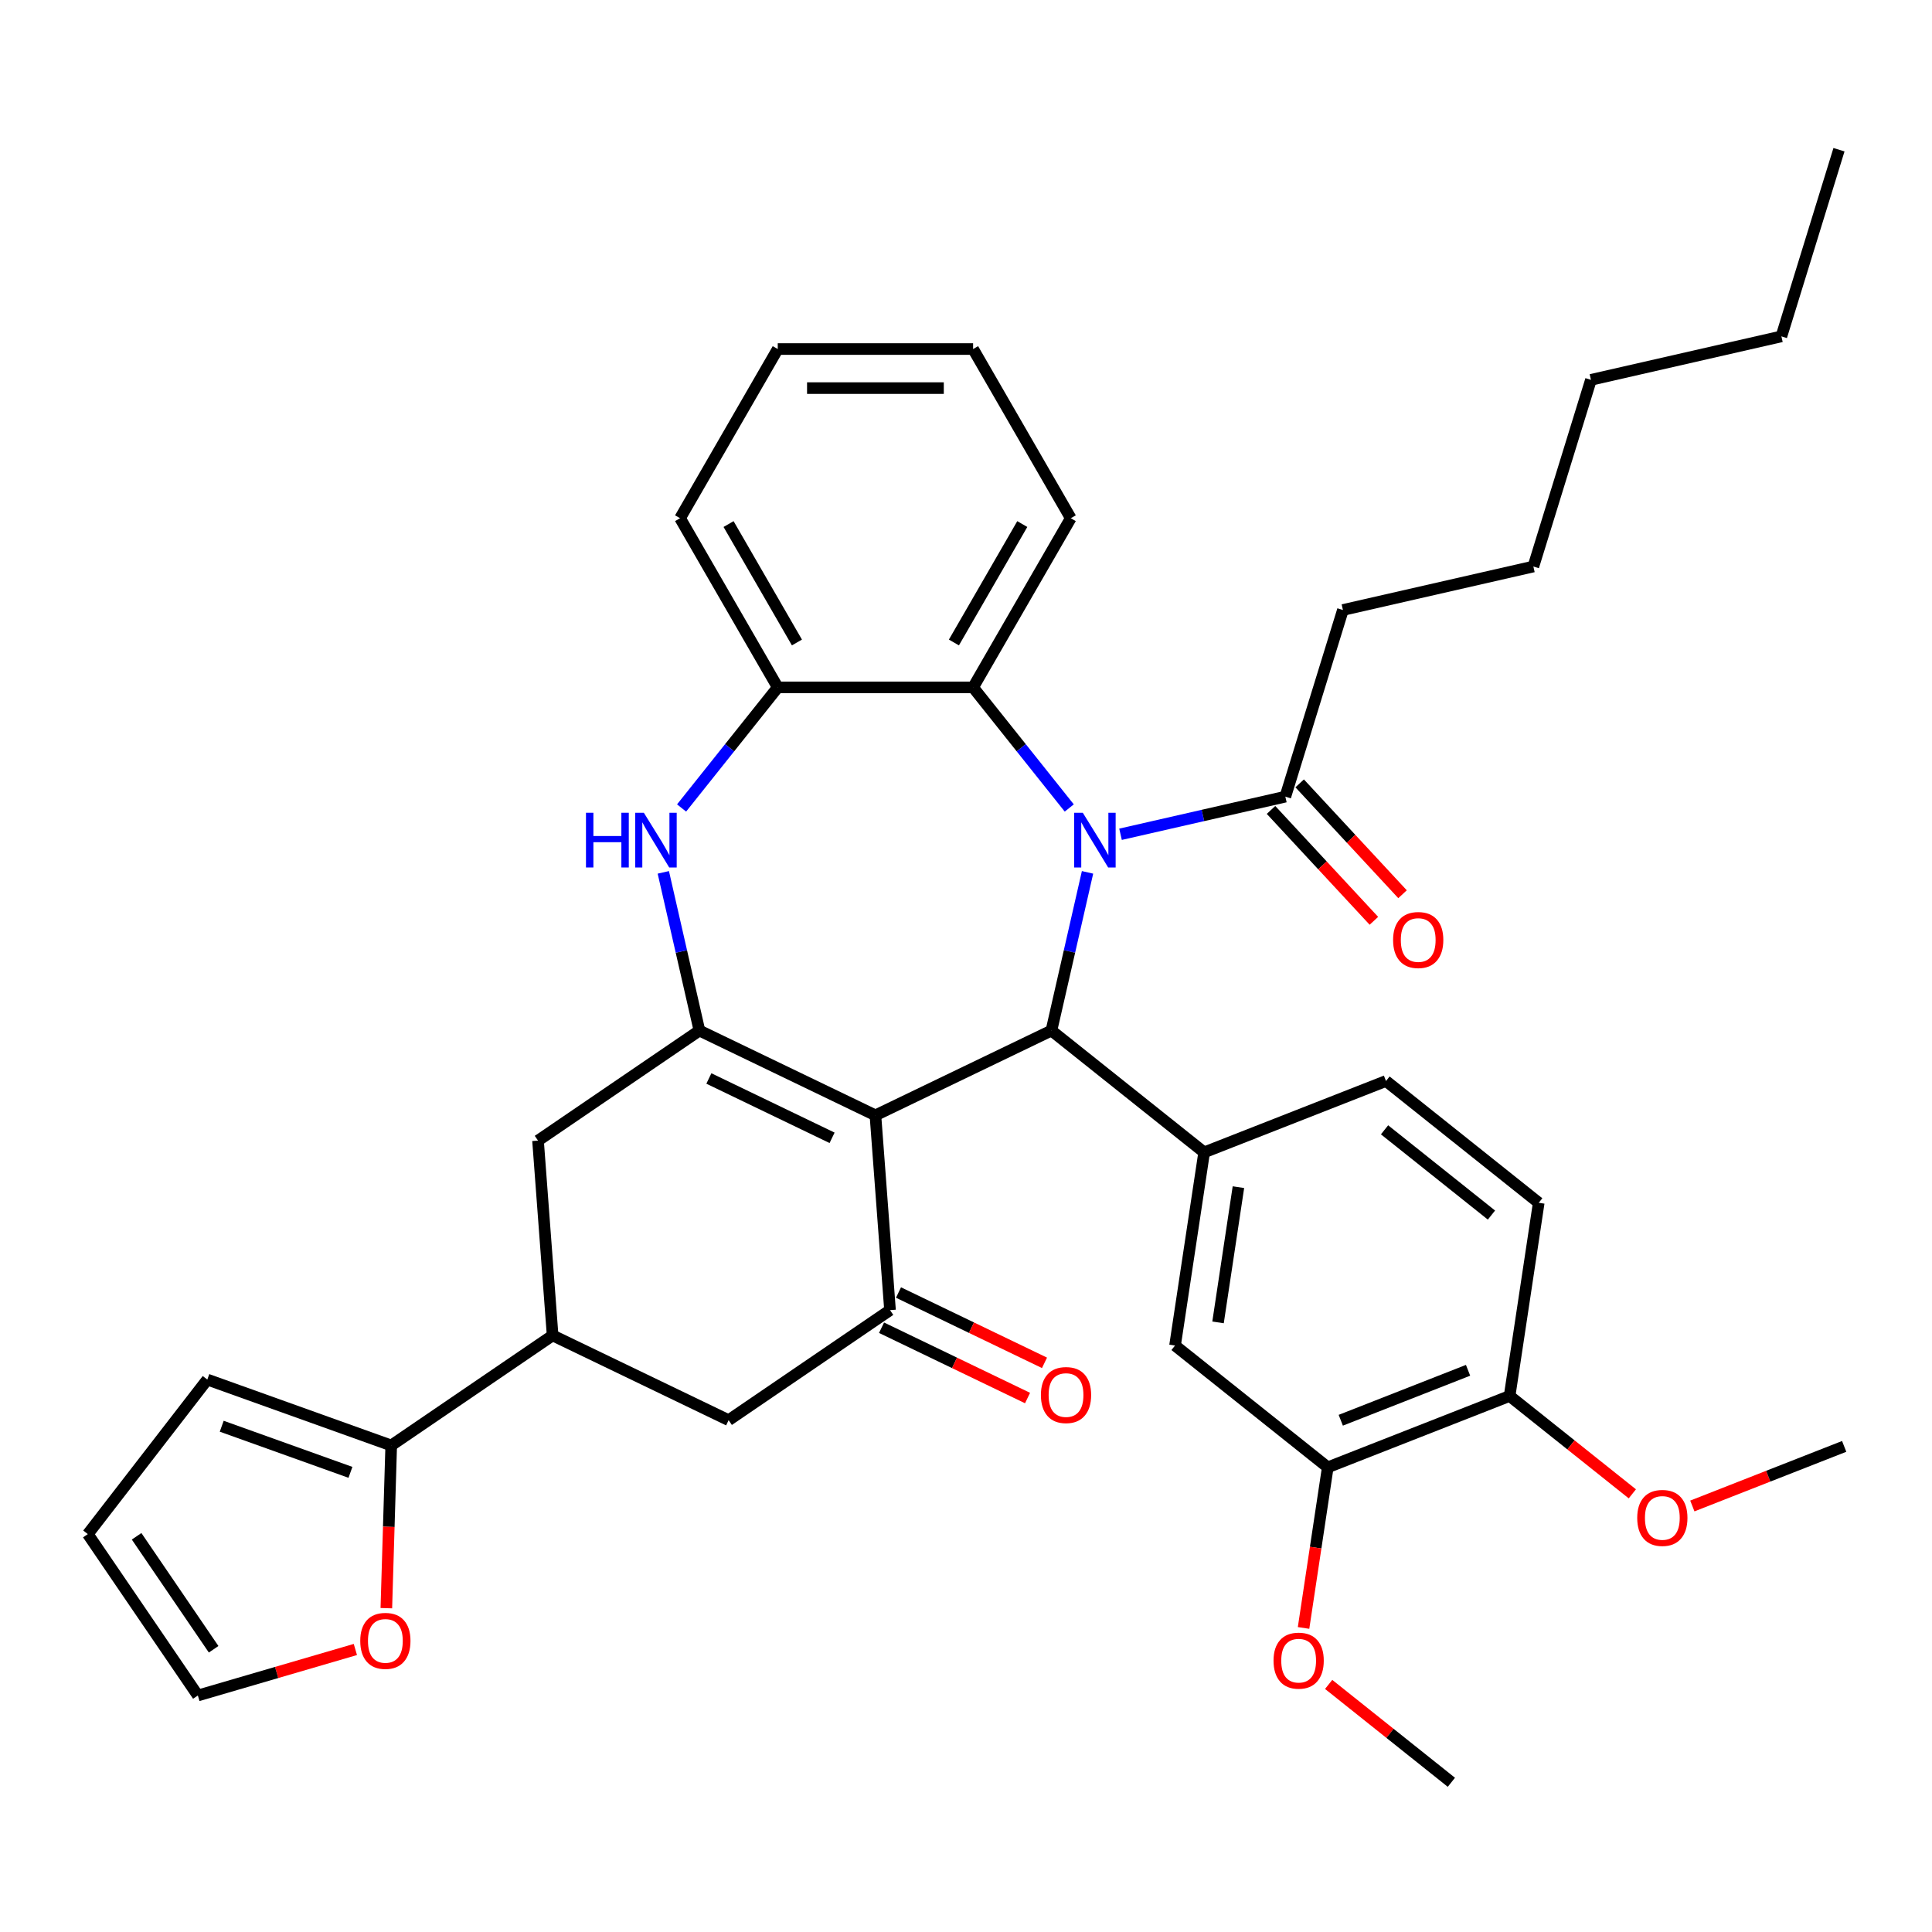 <?xml version='1.0' encoding='iso-8859-1'?>
<svg version='1.1' baseProfile='full'
              xmlns='http://www.w3.org/2000/svg'
                      xmlns:rdkit='http://www.rdkit.org/xml'
                      xmlns:xlink='http://www.w3.org/1999/xlink'
                  xml:space='preserve'
width='1000px' height='1000px' viewBox='0 0 1000 1000'>
<!-- END OF HEADER -->
<rect style='opacity:1.0;fill:#FFFFFF;stroke:none' width='1000' height='1000' x='0' y='0'> </rect>
<path class='bond-1' d='M 453.118,577.292 L 544.216,533.421' style='fill:none;fill-rule:evenodd;stroke:#000000;stroke-width:6px;stroke-linecap:butt;stroke-linejoin:miter;stroke-opacity:1' />
<path class='bond-2' d='M 453.118,577.292 L 362.02,533.421' style='fill:none;fill-rule:evenodd;stroke:#000000;stroke-width:6px;stroke-linecap:butt;stroke-linejoin:miter;stroke-opacity:1' />
<path class='bond-2' d='M 430.679,588.931 L 366.91,558.221' style='fill:none;fill-rule:evenodd;stroke:#000000;stroke-width:6px;stroke-linecap:butt;stroke-linejoin:miter;stroke-opacity:1' />
<path class='bond-3' d='M 453.118,577.292 L 460.674,678.12' style='fill:none;fill-rule:evenodd;stroke:#000000;stroke-width:6px;stroke-linecap:butt;stroke-linejoin:miter;stroke-opacity:1' />
<path class='bond-0' d='M 562.906,451.533 L 553.561,492.477' style='fill:none;fill-rule:evenodd;stroke:#0000FF;stroke-width:6px;stroke-linecap:butt;stroke-linejoin:miter;stroke-opacity:1' />
<path class='bond-0' d='M 553.561,492.477 L 544.216,533.421' style='fill:none;fill-rule:evenodd;stroke:#000000;stroke-width:6px;stroke-linecap:butt;stroke-linejoin:miter;stroke-opacity:1' />
<path class='bond-6' d='M 553.447,418.208 L 528.56,387' style='fill:none;fill-rule:evenodd;stroke:#0000FF;stroke-width:6px;stroke-linecap:butt;stroke-linejoin:miter;stroke-opacity:1' />
<path class='bond-6' d='M 528.56,387 L 503.673,355.793' style='fill:none;fill-rule:evenodd;stroke:#000000;stroke-width:6px;stroke-linecap:butt;stroke-linejoin:miter;stroke-opacity:1' />
<path class='bond-7' d='M 579.983,431.817 L 622.637,422.081' style='fill:none;fill-rule:evenodd;stroke:#0000FF;stroke-width:6px;stroke-linecap:butt;stroke-linejoin:miter;stroke-opacity:1' />
<path class='bond-7' d='M 622.637,422.081 L 665.291,412.346' style='fill:none;fill-rule:evenodd;stroke:#000000;stroke-width:6px;stroke-linecap:butt;stroke-linejoin:miter;stroke-opacity:1' />
<path class='bond-5' d='M 544.216,533.421 L 623.268,596.463' style='fill:none;fill-rule:evenodd;stroke:#000000;stroke-width:6px;stroke-linecap:butt;stroke-linejoin:miter;stroke-opacity:1' />
<path class='bond-4' d='M 362.02,533.421 L 352.674,492.477' style='fill:none;fill-rule:evenodd;stroke:#000000;stroke-width:6px;stroke-linecap:butt;stroke-linejoin:miter;stroke-opacity:1' />
<path class='bond-4' d='M 352.674,492.477 L 343.329,451.533' style='fill:none;fill-rule:evenodd;stroke:#0000FF;stroke-width:6px;stroke-linecap:butt;stroke-linejoin:miter;stroke-opacity:1' />
<path class='bond-10' d='M 362.02,533.421 L 278.478,590.379' style='fill:none;fill-rule:evenodd;stroke:#000000;stroke-width:6px;stroke-linecap:butt;stroke-linejoin:miter;stroke-opacity:1' />
<path class='bond-12' d='M 460.674,678.12 L 377.132,735.078' style='fill:none;fill-rule:evenodd;stroke:#000000;stroke-width:6px;stroke-linecap:butt;stroke-linejoin:miter;stroke-opacity:1' />
<path class='bond-16' d='M 456.287,687.23 L 494.072,705.426' style='fill:none;fill-rule:evenodd;stroke:#000000;stroke-width:6px;stroke-linecap:butt;stroke-linejoin:miter;stroke-opacity:1' />
<path class='bond-16' d='M 494.072,705.426 L 531.857,723.623' style='fill:none;fill-rule:evenodd;stroke:#FF0000;stroke-width:6px;stroke-linecap:butt;stroke-linejoin:miter;stroke-opacity:1' />
<path class='bond-16' d='M 465.061,669.01 L 502.846,687.207' style='fill:none;fill-rule:evenodd;stroke:#000000;stroke-width:6px;stroke-linecap:butt;stroke-linejoin:miter;stroke-opacity:1' />
<path class='bond-16' d='M 502.846,687.207 L 540.631,705.403' style='fill:none;fill-rule:evenodd;stroke:#FF0000;stroke-width:6px;stroke-linecap:butt;stroke-linejoin:miter;stroke-opacity:1' />
<path class='bond-8' d='M 352.788,418.208 L 377.675,387' style='fill:none;fill-rule:evenodd;stroke:#0000FF;stroke-width:6px;stroke-linecap:butt;stroke-linejoin:miter;stroke-opacity:1' />
<path class='bond-8' d='M 377.675,387 L 402.562,355.793' style='fill:none;fill-rule:evenodd;stroke:#000000;stroke-width:6px;stroke-linecap:butt;stroke-linejoin:miter;stroke-opacity:1' />
<path class='bond-13' d='M 623.268,596.463 L 608.198,696.445' style='fill:none;fill-rule:evenodd;stroke:#000000;stroke-width:6px;stroke-linecap:butt;stroke-linejoin:miter;stroke-opacity:1' />
<path class='bond-13' d='M 641.004,614.474 L 630.455,684.462' style='fill:none;fill-rule:evenodd;stroke:#000000;stroke-width:6px;stroke-linecap:butt;stroke-linejoin:miter;stroke-opacity:1' />
<path class='bond-17' d='M 623.268,596.463 L 717.39,559.523' style='fill:none;fill-rule:evenodd;stroke:#000000;stroke-width:6px;stroke-linecap:butt;stroke-linejoin:miter;stroke-opacity:1' />
<path class='bond-26' d='M 503.673,355.793 L 554.229,268.228' style='fill:none;fill-rule:evenodd;stroke:#000000;stroke-width:6px;stroke-linecap:butt;stroke-linejoin:miter;stroke-opacity:1' />
<path class='bond-26' d='M 493.744,332.547 L 529.133,271.252' style='fill:none;fill-rule:evenodd;stroke:#000000;stroke-width:6px;stroke-linecap:butt;stroke-linejoin:miter;stroke-opacity:1' />
<path class='bond-38' d='M 503.673,355.793 L 402.562,355.793' style='fill:none;fill-rule:evenodd;stroke:#000000;stroke-width:6px;stroke-linecap:butt;stroke-linejoin:miter;stroke-opacity:1' />
<path class='bond-20' d='M 657.879,419.223 L 684.502,447.915' style='fill:none;fill-rule:evenodd;stroke:#000000;stroke-width:6px;stroke-linecap:butt;stroke-linejoin:miter;stroke-opacity:1' />
<path class='bond-20' d='M 684.502,447.915 L 711.125,476.608' style='fill:none;fill-rule:evenodd;stroke:#FF0000;stroke-width:6px;stroke-linecap:butt;stroke-linejoin:miter;stroke-opacity:1' />
<path class='bond-20' d='M 672.703,405.468 L 699.326,434.161' style='fill:none;fill-rule:evenodd;stroke:#000000;stroke-width:6px;stroke-linecap:butt;stroke-linejoin:miter;stroke-opacity:1' />
<path class='bond-20' d='M 699.326,434.161 L 725.949,462.853' style='fill:none;fill-rule:evenodd;stroke:#FF0000;stroke-width:6px;stroke-linecap:butt;stroke-linejoin:miter;stroke-opacity:1' />
<path class='bond-27' d='M 665.291,412.346 L 695.094,315.726' style='fill:none;fill-rule:evenodd;stroke:#000000;stroke-width:6px;stroke-linecap:butt;stroke-linejoin:miter;stroke-opacity:1' />
<path class='bond-28' d='M 402.562,355.793 L 352.006,268.228' style='fill:none;fill-rule:evenodd;stroke:#000000;stroke-width:6px;stroke-linecap:butt;stroke-linejoin:miter;stroke-opacity:1' />
<path class='bond-28' d='M 412.492,332.547 L 377.103,271.252' style='fill:none;fill-rule:evenodd;stroke:#000000;stroke-width:6px;stroke-linecap:butt;stroke-linejoin:miter;stroke-opacity:1' />
<path class='bond-9' d='M 286.034,691.208 L 377.132,735.078' style='fill:none;fill-rule:evenodd;stroke:#000000;stroke-width:6px;stroke-linecap:butt;stroke-linejoin:miter;stroke-opacity:1' />
<path class='bond-11' d='M 286.034,691.208 L 202.492,748.166' style='fill:none;fill-rule:evenodd;stroke:#000000;stroke-width:6px;stroke-linecap:butt;stroke-linejoin:miter;stroke-opacity:1' />
<path class='bond-37' d='M 286.034,691.208 L 278.478,590.379' style='fill:none;fill-rule:evenodd;stroke:#000000;stroke-width:6px;stroke-linecap:butt;stroke-linejoin:miter;stroke-opacity:1' />
<path class='bond-15' d='M 202.492,748.166 L 201.231,790.275' style='fill:none;fill-rule:evenodd;stroke:#000000;stroke-width:6px;stroke-linecap:butt;stroke-linejoin:miter;stroke-opacity:1' />
<path class='bond-15' d='M 201.231,790.275 L 199.971,832.384' style='fill:none;fill-rule:evenodd;stroke:#FF0000;stroke-width:6px;stroke-linecap:butt;stroke-linejoin:miter;stroke-opacity:1' />
<path class='bond-19' d='M 202.492,748.166 L 107.307,714.058' style='fill:none;fill-rule:evenodd;stroke:#000000;stroke-width:6px;stroke-linecap:butt;stroke-linejoin:miter;stroke-opacity:1' />
<path class='bond-19' d='M 181.392,762.087 L 114.763,738.211' style='fill:none;fill-rule:evenodd;stroke:#000000;stroke-width:6px;stroke-linecap:butt;stroke-linejoin:miter;stroke-opacity:1' />
<path class='bond-14' d='M 608.198,696.445 L 687.25,759.487' style='fill:none;fill-rule:evenodd;stroke:#000000;stroke-width:6px;stroke-linecap:butt;stroke-linejoin:miter;stroke-opacity:1' />
<path class='bond-24' d='M 687.25,759.487 L 680.985,801.054' style='fill:none;fill-rule:evenodd;stroke:#000000;stroke-width:6px;stroke-linecap:butt;stroke-linejoin:miter;stroke-opacity:1' />
<path class='bond-24' d='M 680.985,801.054 L 674.719,842.621' style='fill:none;fill-rule:evenodd;stroke:#FF0000;stroke-width:6px;stroke-linecap:butt;stroke-linejoin:miter;stroke-opacity:1' />
<path class='bond-40' d='M 687.25,759.487 L 781.372,722.547' style='fill:none;fill-rule:evenodd;stroke:#000000;stroke-width:6px;stroke-linecap:butt;stroke-linejoin:miter;stroke-opacity:1' />
<path class='bond-40' d='M 693.98,735.121 L 759.865,709.263' style='fill:none;fill-rule:evenodd;stroke:#000000;stroke-width:6px;stroke-linecap:butt;stroke-linejoin:miter;stroke-opacity:1' />
<path class='bond-21' d='M 183.939,853.768 L 143.176,865.677' style='fill:none;fill-rule:evenodd;stroke:#FF0000;stroke-width:6px;stroke-linecap:butt;stroke-linejoin:miter;stroke-opacity:1' />
<path class='bond-21' d='M 143.176,865.677 L 102.413,877.586' style='fill:none;fill-rule:evenodd;stroke:#000000;stroke-width:6px;stroke-linecap:butt;stroke-linejoin:miter;stroke-opacity:1' />
<path class='bond-23' d='M 717.39,559.523 L 796.442,622.565' style='fill:none;fill-rule:evenodd;stroke:#000000;stroke-width:6px;stroke-linecap:butt;stroke-linejoin:miter;stroke-opacity:1' />
<path class='bond-23' d='M 716.639,584.79 L 771.975,628.919' style='fill:none;fill-rule:evenodd;stroke:#000000;stroke-width:6px;stroke-linecap:butt;stroke-linejoin:miter;stroke-opacity:1' />
<path class='bond-18' d='M 781.372,722.547 L 796.442,622.565' style='fill:none;fill-rule:evenodd;stroke:#000000;stroke-width:6px;stroke-linecap:butt;stroke-linejoin:miter;stroke-opacity:1' />
<path class='bond-25' d='M 781.372,722.547 L 813.134,747.876' style='fill:none;fill-rule:evenodd;stroke:#000000;stroke-width:6px;stroke-linecap:butt;stroke-linejoin:miter;stroke-opacity:1' />
<path class='bond-25' d='M 813.134,747.876 L 844.896,773.206' style='fill:none;fill-rule:evenodd;stroke:#FF0000;stroke-width:6px;stroke-linecap:butt;stroke-linejoin:miter;stroke-opacity:1' />
<path class='bond-22' d='M 107.307,714.058 L 45.455,794.044' style='fill:none;fill-rule:evenodd;stroke:#000000;stroke-width:6px;stroke-linecap:butt;stroke-linejoin:miter;stroke-opacity:1' />
<path class='bond-41' d='M 102.413,877.586 L 45.455,794.044' style='fill:none;fill-rule:evenodd;stroke:#000000;stroke-width:6px;stroke-linecap:butt;stroke-linejoin:miter;stroke-opacity:1' />
<path class='bond-41' d='M 110.577,853.663 L 70.707,795.184' style='fill:none;fill-rule:evenodd;stroke:#000000;stroke-width:6px;stroke-linecap:butt;stroke-linejoin:miter;stroke-opacity:1' />
<path class='bond-29' d='M 687.708,871.852 L 719.47,897.181' style='fill:none;fill-rule:evenodd;stroke:#FF0000;stroke-width:6px;stroke-linecap:butt;stroke-linejoin:miter;stroke-opacity:1' />
<path class='bond-29' d='M 719.47,897.181 L 751.232,922.511' style='fill:none;fill-rule:evenodd;stroke:#000000;stroke-width:6px;stroke-linecap:butt;stroke-linejoin:miter;stroke-opacity:1' />
<path class='bond-30' d='M 875.951,779.494 L 915.248,764.071' style='fill:none;fill-rule:evenodd;stroke:#FF0000;stroke-width:6px;stroke-linecap:butt;stroke-linejoin:miter;stroke-opacity:1' />
<path class='bond-30' d='M 915.248,764.071 L 954.545,748.648' style='fill:none;fill-rule:evenodd;stroke:#000000;stroke-width:6px;stroke-linecap:butt;stroke-linejoin:miter;stroke-opacity:1' />
<path class='bond-34' d='M 554.229,268.228 L 503.673,180.663' style='fill:none;fill-rule:evenodd;stroke:#000000;stroke-width:6px;stroke-linecap:butt;stroke-linejoin:miter;stroke-opacity:1' />
<path class='bond-31' d='M 695.094,315.726 L 793.671,293.227' style='fill:none;fill-rule:evenodd;stroke:#000000;stroke-width:6px;stroke-linecap:butt;stroke-linejoin:miter;stroke-opacity:1' />
<path class='bond-35' d='M 352.006,268.228 L 402.562,180.663' style='fill:none;fill-rule:evenodd;stroke:#000000;stroke-width:6px;stroke-linecap:butt;stroke-linejoin:miter;stroke-opacity:1' />
<path class='bond-33' d='M 793.671,293.227 L 823.474,196.608' style='fill:none;fill-rule:evenodd;stroke:#000000;stroke-width:6px;stroke-linecap:butt;stroke-linejoin:miter;stroke-opacity:1' />
<path class='bond-32' d='M 922.05,174.109 L 823.474,196.608' style='fill:none;fill-rule:evenodd;stroke:#000000;stroke-width:6px;stroke-linecap:butt;stroke-linejoin:miter;stroke-opacity:1' />
<path class='bond-36' d='M 922.05,174.109 L 951.853,77.489' style='fill:none;fill-rule:evenodd;stroke:#000000;stroke-width:6px;stroke-linecap:butt;stroke-linejoin:miter;stroke-opacity:1' />
<path class='bond-39' d='M 503.673,180.663 L 402.562,180.663' style='fill:none;fill-rule:evenodd;stroke:#000000;stroke-width:6px;stroke-linecap:butt;stroke-linejoin:miter;stroke-opacity:1' />
<path class='bond-39' d='M 488.507,200.885 L 417.729,200.885' style='fill:none;fill-rule:evenodd;stroke:#000000;stroke-width:6px;stroke-linecap:butt;stroke-linejoin:miter;stroke-opacity:1' />
<path  class='atom-1' d='M 560.455 420.685
L 569.735 435.685
Q 570.655 437.165, 572.135 439.845
Q 573.615 442.525, 573.695 442.685
L 573.695 420.685
L 577.455 420.685
L 577.455 449.005
L 573.575 449.005
L 563.615 432.605
Q 562.455 430.685, 561.215 428.485
Q 560.015 426.285, 559.655 425.605
L 559.655 449.005
L 555.975 449.005
L 555.975 420.685
L 560.455 420.685
' fill='#0000FF'/>
<path  class='atom-5' d='M 303.3 420.685
L 307.14 420.685
L 307.14 432.725
L 321.62 432.725
L 321.62 420.685
L 325.46 420.685
L 325.46 449.005
L 321.62 449.005
L 321.62 435.925
L 307.14 435.925
L 307.14 449.005
L 303.3 449.005
L 303.3 420.685
' fill='#0000FF'/>
<path  class='atom-5' d='M 333.26 420.685
L 342.54 435.685
Q 343.46 437.165, 344.94 439.845
Q 346.42 442.525, 346.5 442.685
L 346.5 420.685
L 350.26 420.685
L 350.26 449.005
L 346.38 449.005
L 336.42 432.605
Q 335.26 430.685, 334.02 428.485
Q 332.82 426.285, 332.46 425.605
L 332.46 449.005
L 328.78 449.005
L 328.78 420.685
L 333.26 420.685
' fill='#0000FF'/>
<path  class='atom-16' d='M 186.467 849.312
Q 186.467 842.512, 189.827 838.712
Q 193.187 834.912, 199.467 834.912
Q 205.747 834.912, 209.107 838.712
Q 212.467 842.512, 212.467 849.312
Q 212.467 856.192, 209.067 860.112
Q 205.667 863.992, 199.467 863.992
Q 193.227 863.992, 189.827 860.112
Q 186.467 856.232, 186.467 849.312
M 199.467 860.792
Q 203.787 860.792, 206.107 857.912
Q 208.467 854.992, 208.467 849.312
Q 208.467 843.752, 206.107 840.952
Q 203.787 838.112, 199.467 838.112
Q 195.147 838.112, 192.787 840.912
Q 190.467 843.712, 190.467 849.312
Q 190.467 855.032, 192.787 857.912
Q 195.147 860.792, 199.467 860.792
' fill='#FF0000'/>
<path  class='atom-17' d='M 538.772 722.071
Q 538.772 715.271, 542.132 711.471
Q 545.492 707.671, 551.772 707.671
Q 558.052 707.671, 561.412 711.471
Q 564.772 715.271, 564.772 722.071
Q 564.772 728.951, 561.372 732.871
Q 557.972 736.751, 551.772 736.751
Q 545.532 736.751, 542.132 732.871
Q 538.772 728.991, 538.772 722.071
M 551.772 733.551
Q 556.092 733.551, 558.412 730.671
Q 560.772 727.751, 560.772 722.071
Q 560.772 716.511, 558.412 713.711
Q 556.092 710.871, 551.772 710.871
Q 547.452 710.871, 545.092 713.671
Q 542.772 716.471, 542.772 722.071
Q 542.772 727.791, 545.092 730.671
Q 547.452 733.551, 551.772 733.551
' fill='#FF0000'/>
<path  class='atom-21' d='M 721.064 486.545
Q 721.064 479.745, 724.424 475.945
Q 727.784 472.145, 734.064 472.145
Q 740.344 472.145, 743.704 475.945
Q 747.064 479.745, 747.064 486.545
Q 747.064 493.425, 743.664 497.345
Q 740.264 501.225, 734.064 501.225
Q 727.824 501.225, 724.424 497.345
Q 721.064 493.465, 721.064 486.545
M 734.064 498.025
Q 738.384 498.025, 740.704 495.145
Q 743.064 492.225, 743.064 486.545
Q 743.064 480.985, 740.704 478.185
Q 738.384 475.345, 734.064 475.345
Q 729.744 475.345, 727.384 478.145
Q 725.064 480.945, 725.064 486.545
Q 725.064 492.265, 727.384 495.145
Q 729.744 498.025, 734.064 498.025
' fill='#FF0000'/>
<path  class='atom-25' d='M 659.18 859.549
Q 659.18 852.749, 662.54 848.949
Q 665.9 845.149, 672.18 845.149
Q 678.46 845.149, 681.82 848.949
Q 685.18 852.749, 685.18 859.549
Q 685.18 866.429, 681.78 870.349
Q 678.38 874.229, 672.18 874.229
Q 665.94 874.229, 662.54 870.349
Q 659.18 866.469, 659.18 859.549
M 672.18 871.029
Q 676.5 871.029, 678.82 868.149
Q 681.18 865.229, 681.18 859.549
Q 681.18 853.989, 678.82 851.189
Q 676.5 848.349, 672.18 848.349
Q 667.86 848.349, 665.5 851.149
Q 663.18 853.949, 663.18 859.549
Q 663.18 865.269, 665.5 868.149
Q 667.86 871.029, 672.18 871.029
' fill='#FF0000'/>
<path  class='atom-26' d='M 847.424 785.669
Q 847.424 778.869, 850.784 775.069
Q 854.144 771.269, 860.424 771.269
Q 866.704 771.269, 870.064 775.069
Q 873.424 778.869, 873.424 785.669
Q 873.424 792.549, 870.024 796.469
Q 866.624 800.349, 860.424 800.349
Q 854.184 800.349, 850.784 796.469
Q 847.424 792.589, 847.424 785.669
M 860.424 797.149
Q 864.744 797.149, 867.064 794.269
Q 869.424 791.349, 869.424 785.669
Q 869.424 780.109, 867.064 777.309
Q 864.744 774.469, 860.424 774.469
Q 856.104 774.469, 853.744 777.269
Q 851.424 780.069, 851.424 785.669
Q 851.424 791.389, 853.744 794.269
Q 856.104 797.149, 860.424 797.149
' fill='#FF0000'/>
</svg>
